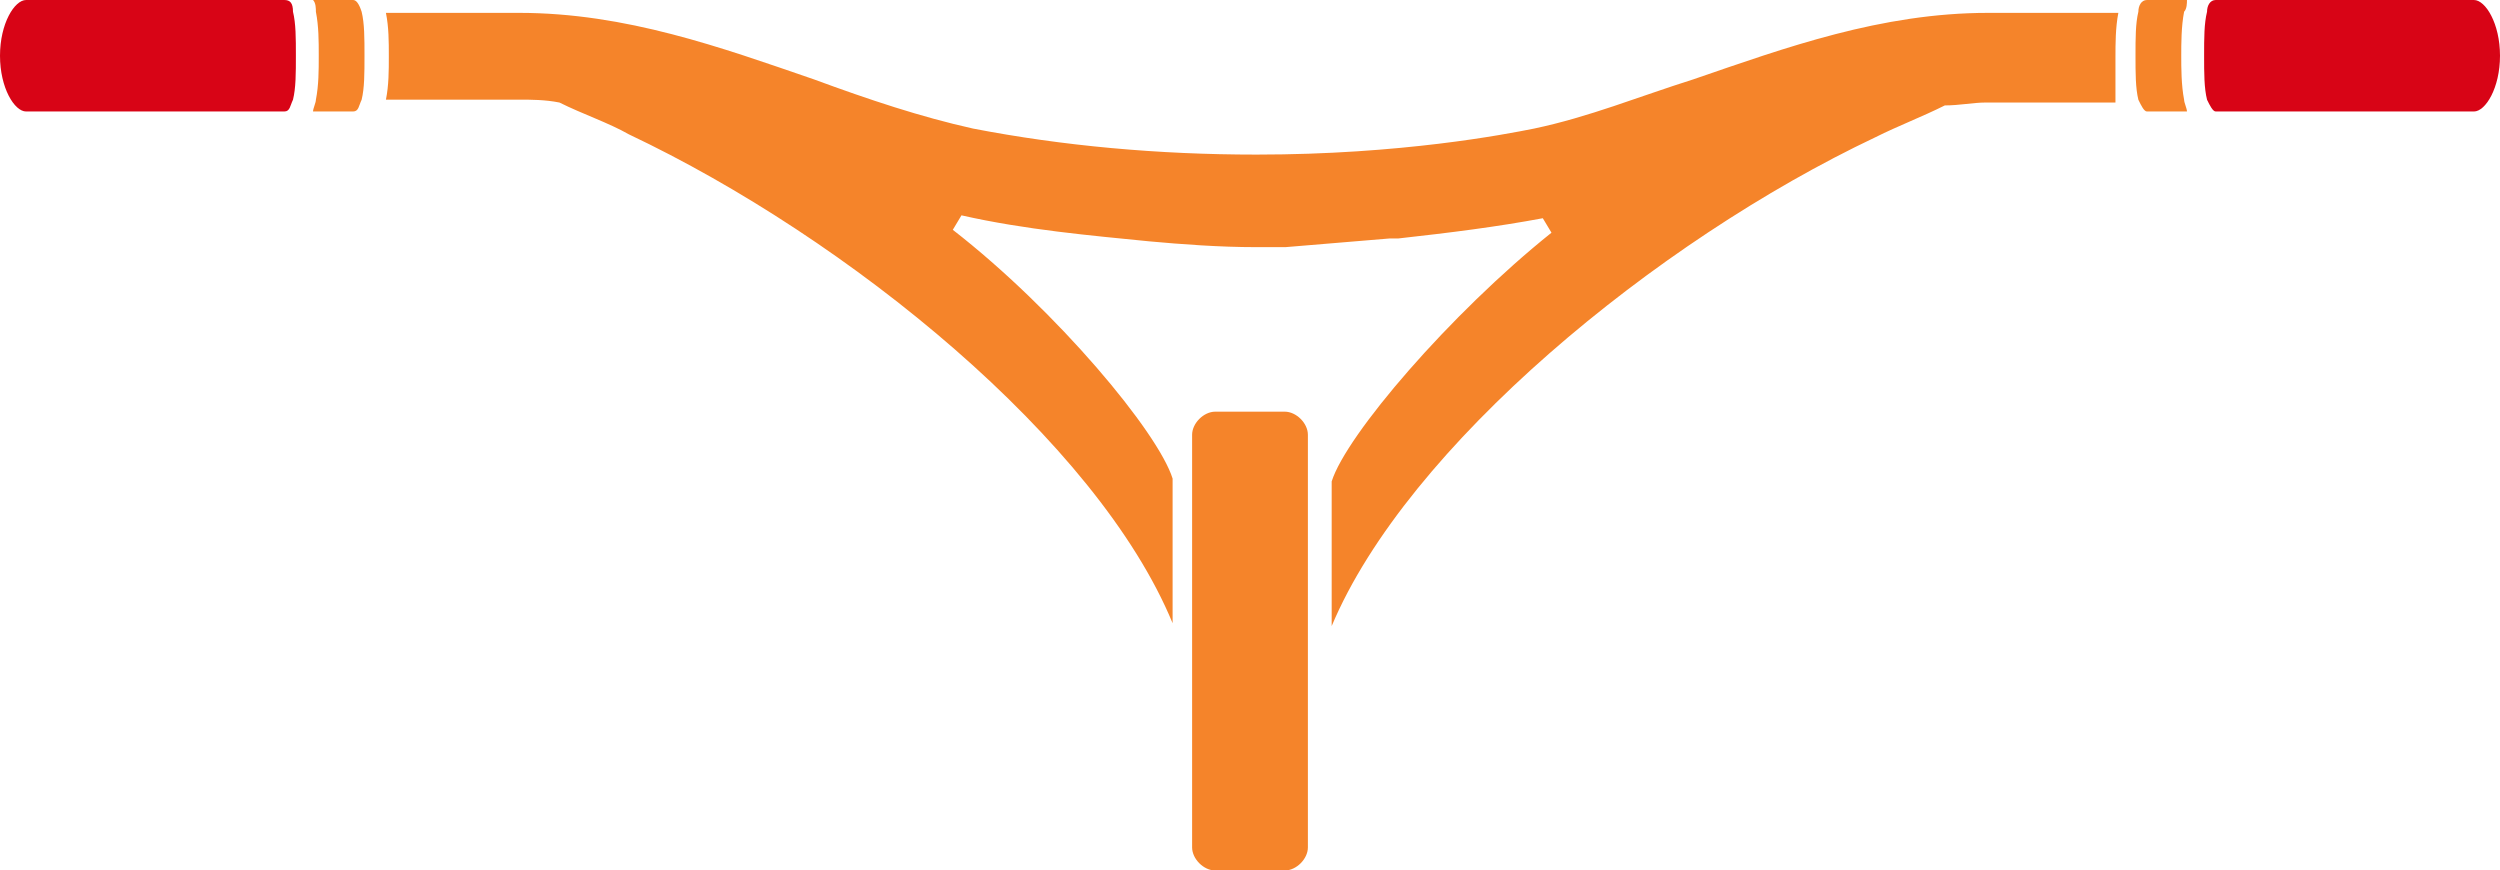 <svg xmlns="http://www.w3.org/2000/svg" width="583" height="203"><g fill="none" fill-rule="evenodd"><path fill="#F5842A" d="M296 60c.7 0 .7 0 0 0M493.326 13.118c0-2.698 0-6.745.674-10.118h-30.35c-24.956 0-47.213 8.094-68.795 15.514-12.815 4.047-24.28 8.769-37.095 11.467-6.745 1.35-31.025 6.07-64.748 6.07-22.932 0-45.189-2.023-66.097-6.07-12.14-2.698-24.28-6.745-37.095-11.467C168.237 11.094 145.98 3 121.025 3H90c.674 3.373.674 6.745.674 10.118s0 6.745-.674 10.118h31.025c2.698 0 6.07 0 9.442.674 5.396 2.698 11.466 4.722 16.187 7.42 51.26 24.283 109.263 71.5 126.798 114.002v-33.726c-3.372-10.8-26.978-39.13-51.258-58.016l2.023-3.373c14.838 3.373 30.35 4.722 43.84 6.07 7.419.675 16.187 1.35 24.955 1.35h6.744l24.28-2.024h2.024c12.14-1.349 22.932-2.698 33.723-4.721l2.023 3.372c-23.606 18.887-47.886 47.224-51.258 58.01V146c17.535-41.82 75.539-89.712 126.798-113.995 5.395-2.698 10.79-4.722 16.187-7.42 3.372 0 6.744-.675 9.442-.675h30.35V13.118zM84.333 2.737C83.667.684 83 0 82.333 0H73c.667.684.667 2.053.667 2.737.666 3.42.666 6.842.666 10.263 0 3.421 0 6.842-.666 10.263 0 .684-.667 2.053-.667 2.737h9.333c1.334 0 1.334-1.368 2-2.737C85 20.526 85 17.105 85 13c0-4.105 0-7.526-.667-10.263"/><path fill="#D80416" d="M66.294 0H6.088C3.382 0 0 5.474 0 13s3.382 13 6.088 13h60.206c1.353 0 1.353-1.368 2.03-2.737C69 20.526 69 17.105 69 13c0-4.105 0-7.526-.676-10.263C68.324.684 67.647 0 66.294 0"/><path fill="#F5842A" d="M510 0h-9.333c-1.334 0-2 1.368-2 2.737C498 5.474 498 8.895 498 13c0 4.105 0 7.526.667 10.263.666 1.369 1.333 2.737 2 2.737H510c0-.684-.667-2.053-.667-2.737-.666-3.42-.666-7.526-.666-10.263s0-6.842.666-10.263C510 2.053 510 .684 510 0"/><path fill="#D80416" d="M576.919 0h-60.206c-1.36 0-2.03 1.368-2.03 2.737C514 5.474 514 8.895 514 13c0 4.105 0 7.526.683 10.263.67 1.369 1.353 2.737 2.03 2.737H576.919c2.699 0 6.081-5.474 6.081-13s-3.382-13-6.081-13"/><path fill="#F5842A" d="M278 197.617c0 2.685 2.7 5.383 5.4 5.383h16.2c2.7 0 5.4-2.698 5.4-5.383V101.39c0-2.692-2.7-5.39-5.4-5.39h-16.2c-2.7 0-5.4 2.698-5.4 5.39v96.227z"/></g></svg>